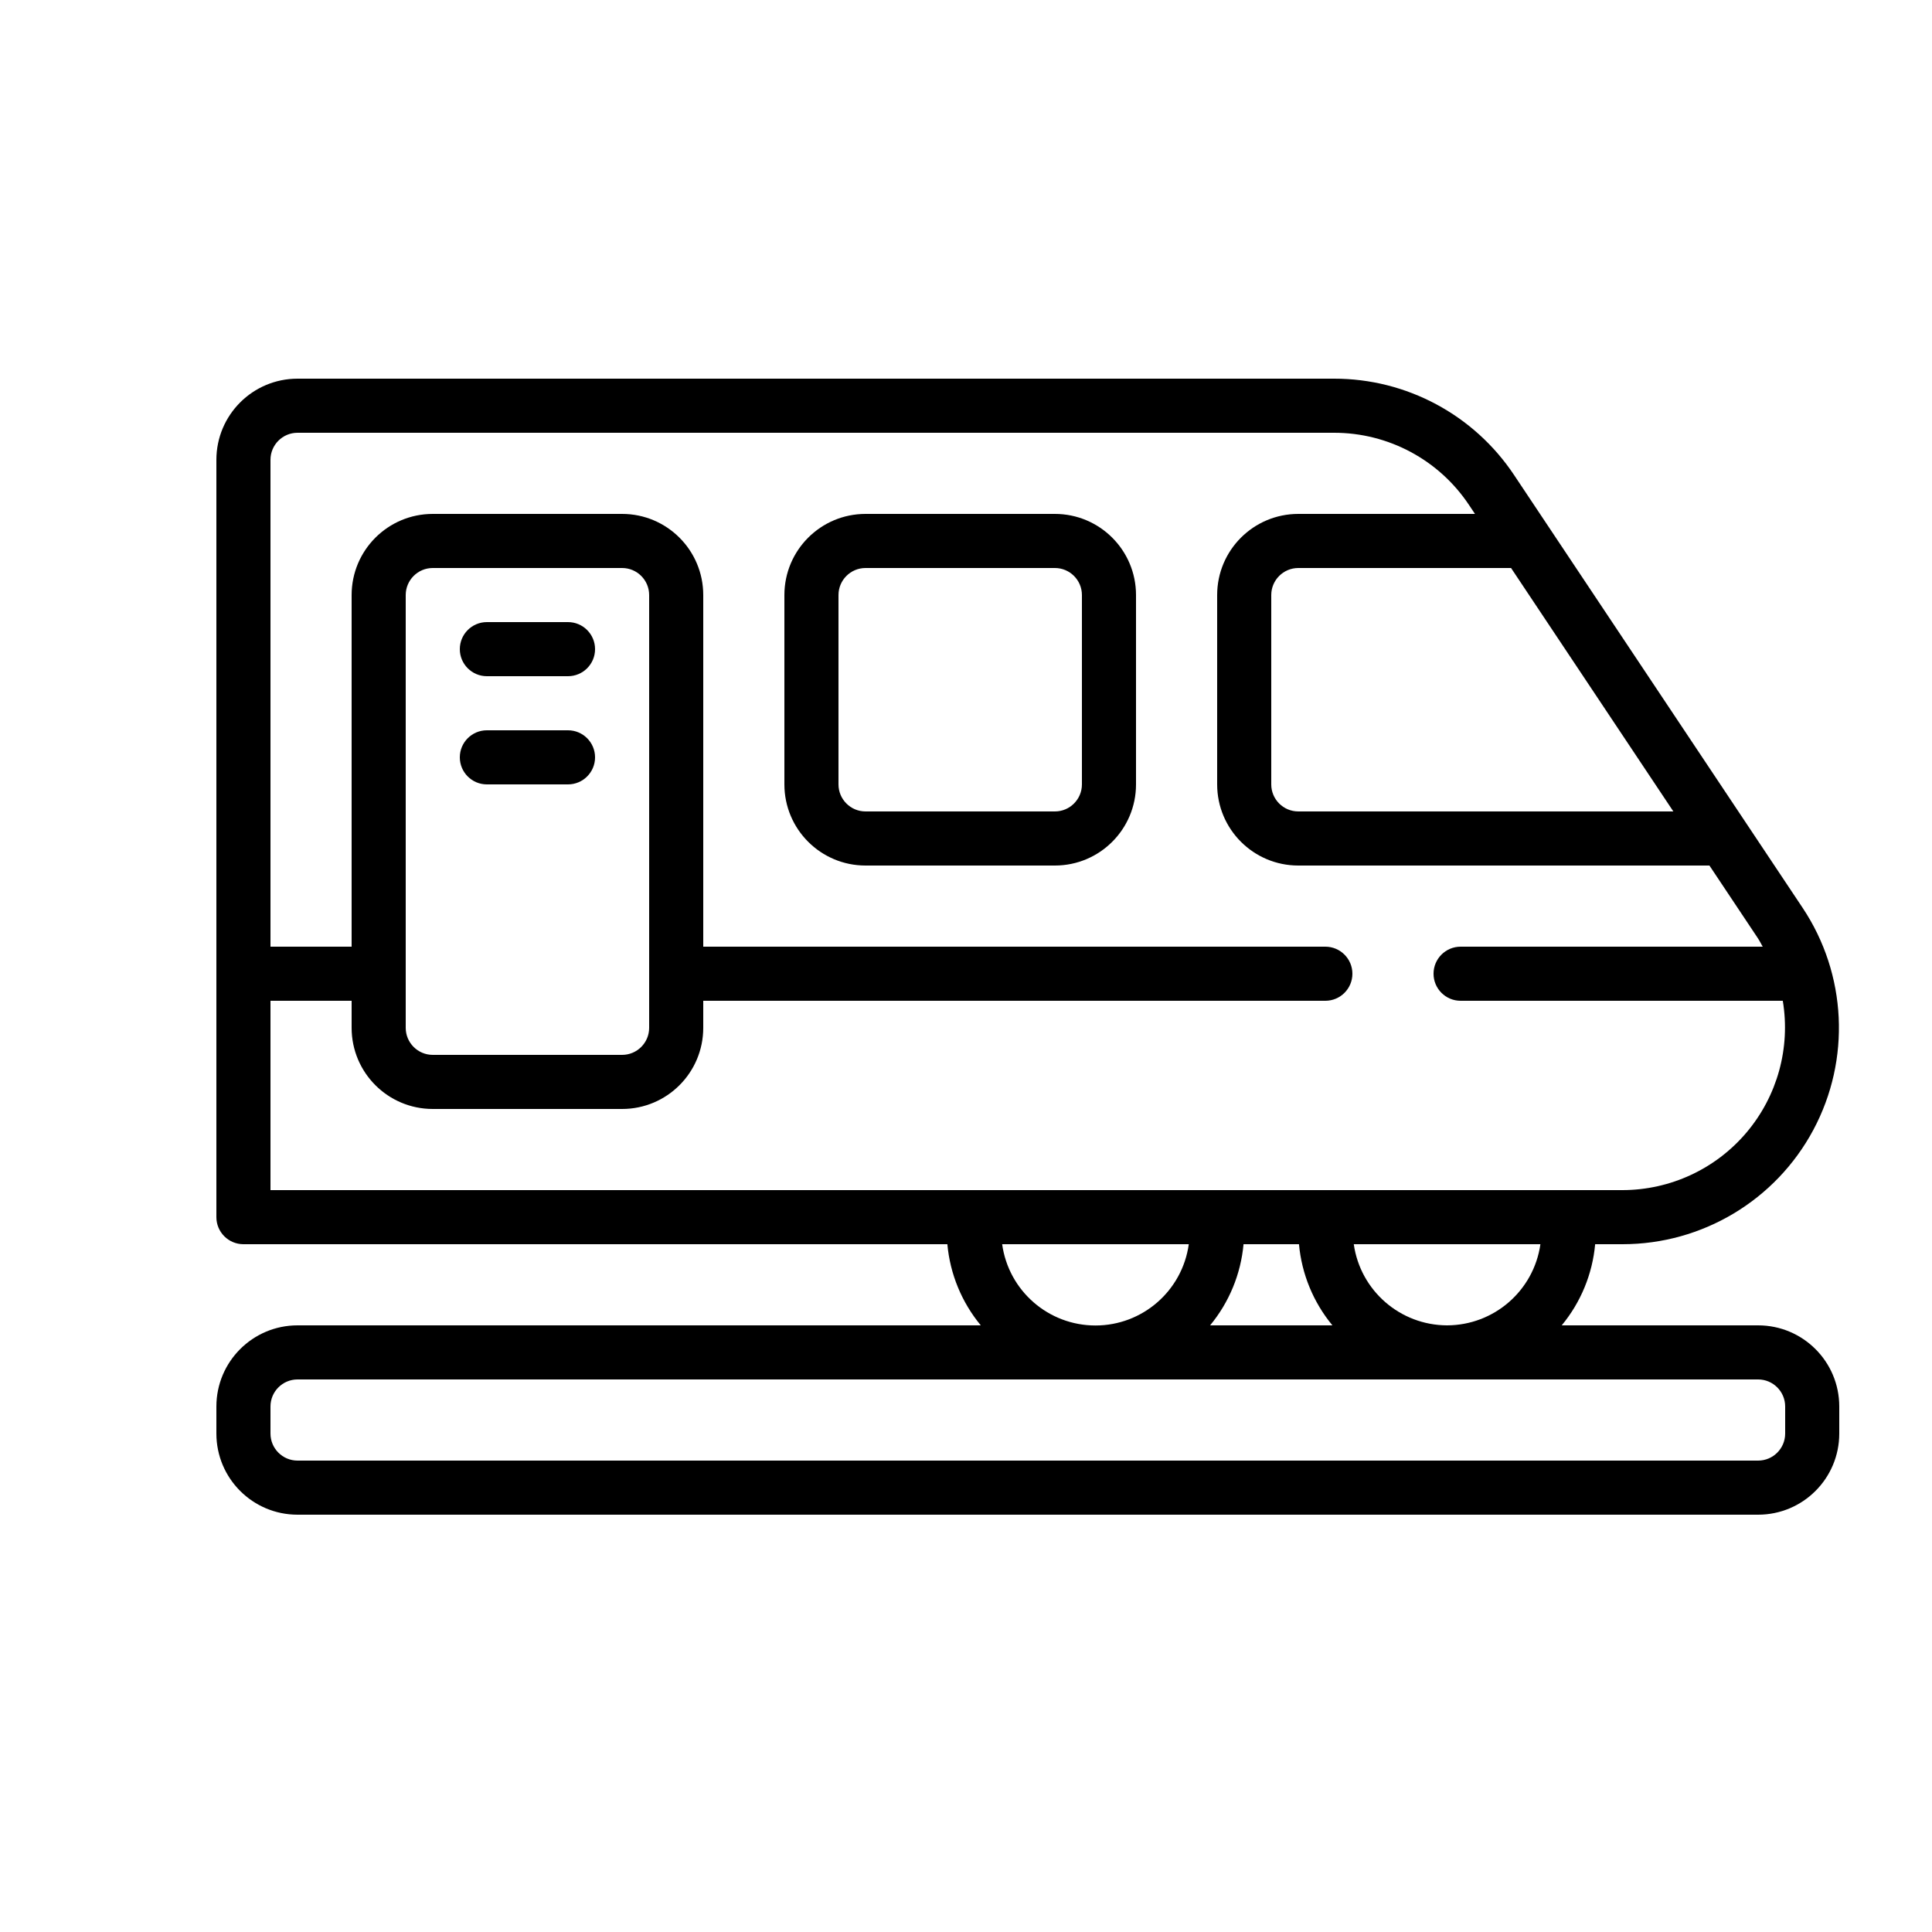 <svg xmlns="http://www.w3.org/2000/svg" id="6042273ba07498e257654400" width="30px" height="30px" viewBox="0 0 50 50" class="ui-draggable ui-draggable-handle"><svg xmlns="http://www.w3.org/2000/svg"><g transform="scale(0.7) translate(8,14)"><path id="Shape" d="m3 42h54c1.657 0 3-1.343 3-3v-1c0-1.657-1.343-3-3-3h-7.261c.705-.852 1.136-1.898 1.236-3h1.013c2.95 0 5.661-1.624 7.053-4.225s1.24-5.757-.396-8.212l-10.667-16c-1.482-2.228-3.981-3.566-6.657-3.563h-38.321c-1.657 0-3 1.343-3 3v28c0 .552.448 1 1 1h26.025c.1 1.102.531 2.148 1.236 3h-25.261c-1.657 0-3 1.343-3 3v1c0 1.657 1.343 3 3 3zm42.5-7c-1.735-.005-3.204-1.282-3.449-3h6.9c-.245 1.718-1.715 2.996-3.451 3zm-5.475-3c.1 1.102.531 2.148 1.236 3h-4.522c.705-.852 1.136-1.898 1.236-3zm13.841-16h-13.866c-.552 0-1-.448-1-1v-7c0-.552.448-1 1-1h7.866zm-51.866 7h3v1c0 1.657 1.343 3 3 3h7c1.657 0 3-1.343 3-3v-1h23c.552 0 1-.448 1-1s-.448-1-1-1h-23v-13c0-1.657-1.343-3-3-3h-7c-1.657 0-3 1.343-3 3v13h-3v-18c0-.552.448-1 1-1h38.321c2.007-.002 3.881 1.001 4.992 2.672l.219.328h-6.532c-1.657 0-3 1.343-3 3v7c0 1.657 1.343 3 3 3h15.2l1.781 2.672c.072.106.125.219.189.328h-11.17c-.552 0-1 .448-1 1s.448 1 1 1h11.912c.29 1.742-.201 3.523-1.342 4.871-1.141 1.348-2.816 2.126-4.582 2.129h-49.988zm14 1c0 .552-.448 1-1 1h-7c-.552 0-1-.448-1-1v-16c0-.552.448-1 1-1h7c.552 0 1 .448 1 1zm13.051 8h6.9c-.239 1.722-1.711 3.005-3.45 3.005s-3.211-1.282-3.45-3.005zm-27.051 6c0-.552.448-1 1-1h54c.552 0 1 .448 1 1v1c0 .552-.448 1-1 1h-54c-.552 0-1-.448-1-1z"></path><path id="Shape" d="m31 5h-7c-1.657 0-3 1.343-3 3v7c0 1.657 1.343 3 3 3h7c1.657 0 3-1.343 3-3v-7c0-1.657-1.343-3-3-3zm1 10c0 .552-.448 1-1 1h-7c-.552 0-1-.448-1-1v-7c0-.552.448-1 1-1h7c.552 0 1 .448 1 1z"></path><path id="Shape" d="m13 9h-3c-.552 0-1 .448-1 1 0 .552.448 1 1 1h3c.552 0 1-.448 1-1 0-.552-.448-1-1-1z"></path><path id="Shape" d="m13 13h-3c-.552 0-1 .448-1 1s.448 1 1 1h3c.552 0 1-.448 1-1s-.448-1-1-1z"></path></g></svg></svg>